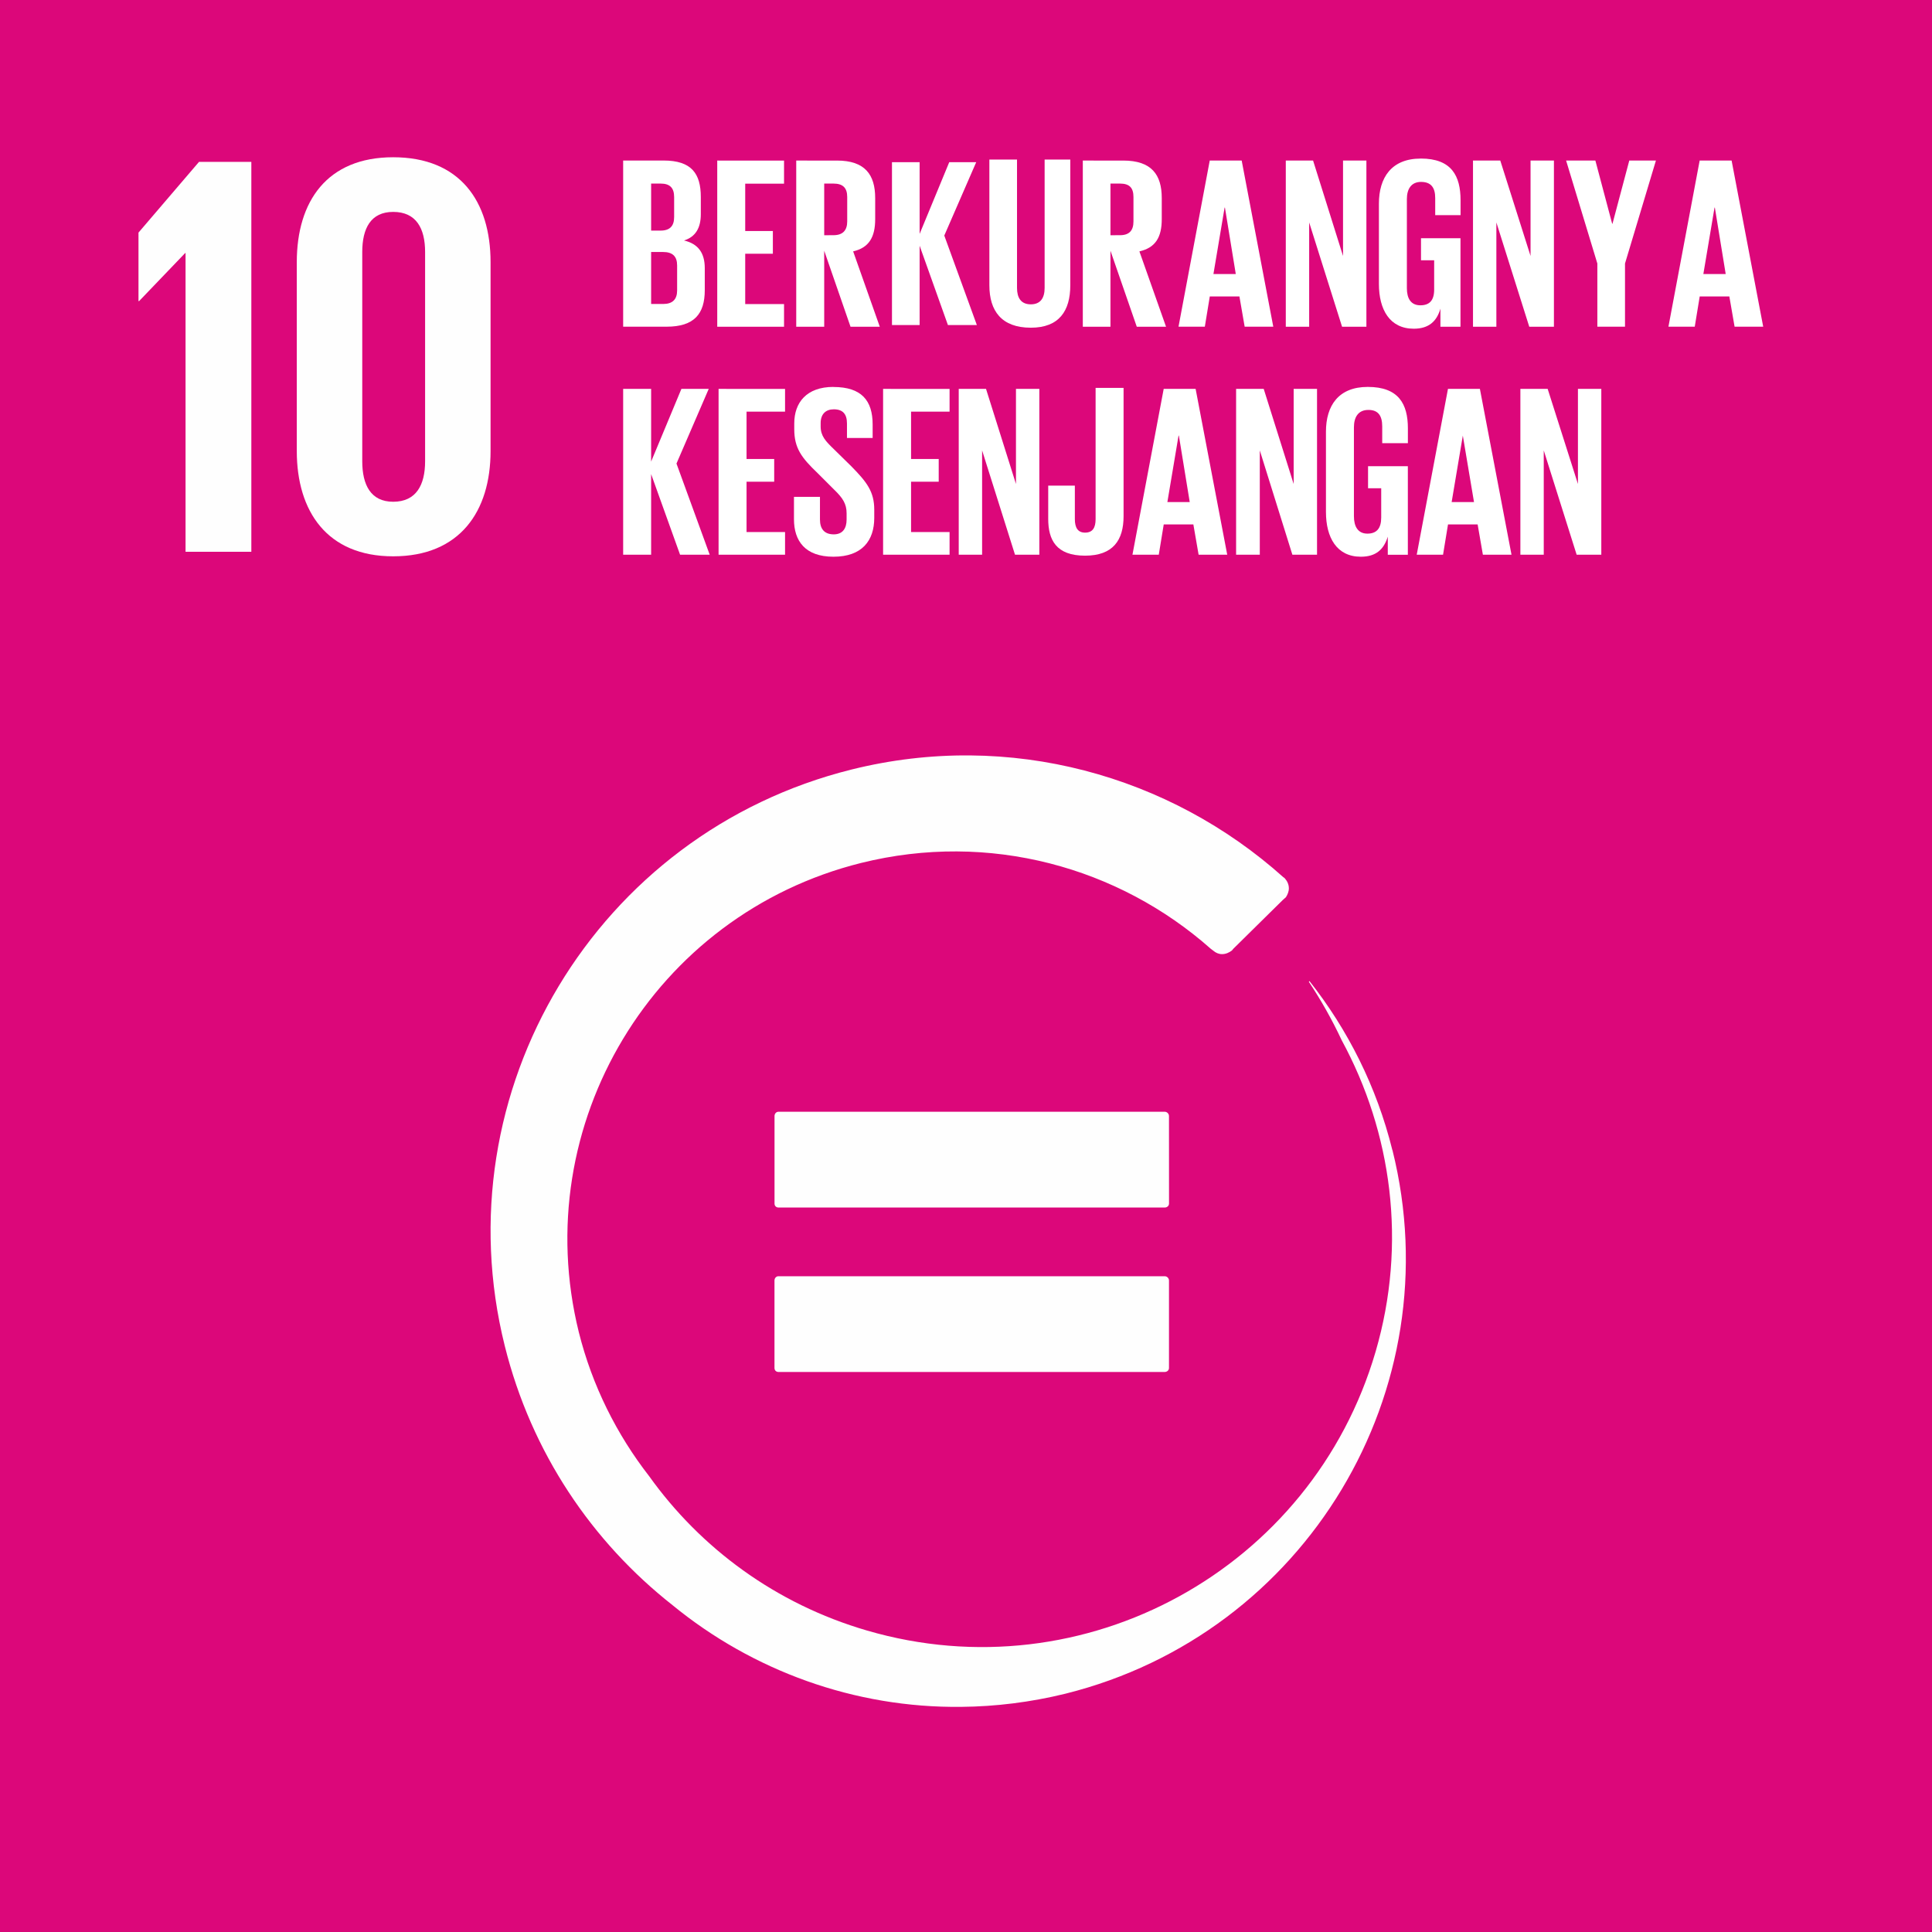 <?xml version="1.0" encoding="UTF-8" standalone="no"?>
<!-- Created with Inkscape (http://www.inkscape.org/) -->

<svg
   xmlns:dc="http://purl.org/dc/elements/1.1/"
   xmlns:cc="http://creativecommons.org/ns#"
   xmlns:rdf="http://www.w3.org/1999/02/22-rdf-syntax-ns#"
   xmlns:svg="http://www.w3.org/2000/svg"
   xmlns="http://www.w3.org/2000/svg"
   xmlns:sodipodi="http://sodipodi.sourceforge.net/DTD/sodipodi-0.dtd"
   xmlns:inkscape="http://www.inkscape.org/namespaces/inkscape"
   width="47.866mm"
   height="47.866mm"
   viewBox="0 0 47.866 47.866"
   version="1.1"
   id="svg8"
   inkscape:version="0.92.2 (5c3e80d, 2017-08-06)"
   sodipodi:docname="icon-goal-10-color.svg">
  <rect x="0" y="0" width="47.866" height="47.866" fill="#333333" stroke="none"/>
  <defs
     id="defs2">
    <pattern
       y="0"
       x="0"
       height="6"
       width="6"
       patternUnits="userSpaceOnUse"
       id="EMFhbasepattern" />
    <pattern
       y="0"
       x="0"
       height="6"
       width="6"
       patternUnits="userSpaceOnUse"
       id="EMFhbasepattern-8" />
    <pattern
       y="0"
       x="0"
       height="6"
       width="6"
       patternUnits="userSpaceOnUse"
       id="EMFhbasepattern-9" />
    <pattern
       y="0"
       x="0"
       height="6"
       width="6"
       patternUnits="userSpaceOnUse"
       id="EMFhbasepattern-83" />
    <pattern
       y="0"
       x="0"
       height="6"
       width="6"
       patternUnits="userSpaceOnUse"
       id="EMFhbasepattern-0" />
  </defs>
  <sodipodi:namedview
     id="base"
     pagecolor="#ffffff"
     bordercolor="#666666"
     borderopacity="1.0"
     inkscape:pageopacity="0.0"
     inkscape:pageshadow="2"
     inkscape:zoom="0.35"
     inkscape:cx="-780.48085"
     inkscape:cy="94.393532"
     inkscape:document-units="mm"
     inkscape:current-layer="layer1"
     showgrid="false"
     inkscape:window-width="1920"
     inkscape:window-height="1001"
     inkscape:window-x="-9"
     inkscape:window-y="-9"
     inkscape:window-maximized="1" />
  <g
     inkscape:label="Layer 1"
     inkscape:groupmode="layer"
     id="layer1"
     transform="translate(-179.288,-125.943)">
    <path
       id="path662"
       d="m 227.154,173.808 h -47.866 V 125.943 h 47.866 z"
       style="fill:#dc077a;fill-opacity:1;fill-rule:nonzero;stroke:none;stroke-width:0.265"
       inkscape:connector-curvature="0" />
    <path
       id="path664"
       d="m 208.144,157.562 h -9.57 c -0.057,0 -0.098,0.049 -0.098,0.106 v 2.168 c 0,0.057 0.041,0.098 0.098,0.098 h 9.57 c 0.057,0 0.106,-0.041 0.106,-0.098 v -2.168 c 0,-0.057 -0.049,-0.106 -0.106,-0.106 z"
       style="fill:#fefefe;fill-opacity:1;fill-rule:nonzero;stroke:none;stroke-width:0.265"
       inkscape:connector-curvature="0" />
    <path
       id="path666"
       d="m 213.785,154.44 c -0.391,-1.581 -1.109,-2.992 -2.054,-4.19 l -0.016,0.016 c 0.302,0.456 0.579,0.946 0.815,1.451 1.239,2.282 1.622,5.029 0.84,7.711 -1.573,5.388 -7.214,8.486 -12.602,6.912 -2.266,-0.66 -4.125,-2.046 -5.396,-3.823 -0.799,-1.027 -1.41,-2.234 -1.744,-3.57 -1.272,-5.144 1.859,-10.344 6.994,-11.624 3.179,-0.791 6.383,0.106 8.665,2.128 0.025,0.016 0.041,0.033 0.065,0.049 0.057,0.049 0.13,0.082 0.212,0.082 0.098,0 0.179,-0.041 0.245,-0.09 l 0.033,-0.041 1.223,-1.206 0.082,-0.073 c 0.041,-0.065 0.073,-0.139 0.073,-0.22 0,-0.098 -0.041,-0.179 -0.098,-0.245 -0.008,-0.008 -0.025,-0.025 -0.041,-0.033 -2.804,-2.511 -6.766,-3.644 -10.695,-2.666 -6.317,1.573 -10.165,7.972 -8.592,14.281 0.66,2.649 2.168,4.858 4.157,6.423 1.981,1.622 4.508,2.551 7.157,2.519 0.848,-0.008 1.712,-0.114 2.576,-0.326 5.959,-1.484 9.586,-7.516 8.103,-13.466 z"
       style="fill:#fefefe;fill-opacity:1;fill-rule:nonzero;stroke:none;stroke-width:0.265"
       inkscape:connector-curvature="0" />
    <path
       id="path668"
       d="m 208.25,153.593 c 0,-0.057 -0.049,-0.106 -0.106,-0.106 h -7.931 -1.638 c -0.057,0 -0.098,0.049 -0.098,0.106 v 0.848 1.321 c 0,0.057 0.041,0.098 0.098,0.098 h 9.57 c 0.057,0 0.106,-0.041 0.106,-0.098 z"
       style="fill:#fefefe;fill-opacity:1;fill-rule:nonzero;stroke:none;stroke-width:0.265"
       inkscape:connector-curvature="0" />
    <path
       id="path670"
       d="m 183.885,132.211 v 7.402 h 1.63 v -9.66 h -1.296 l -1.5,1.753 v 1.696 h 0.016 l 1.141,-1.19 z"
       style="fill:#fefefe;fill-opacity:1;fill-rule:nonzero;stroke:none;stroke-width:0.265"
       inkscape:connector-curvature="0" />
    <path
       id="path672"
       d="m 188.263,137.371 v -5.184 c 0,-0.587 0.212,-0.994 0.766,-0.994 0.571,0 0.791,0.408 0.791,0.994 v 5.184 c 0,0.587 -0.22,1.003 -0.791,1.003 -0.554,0 -0.766,-0.416 -0.766,-1.003 z m 3.179,-0.253 v -4.679 c 0,-1.508 -0.758,-2.6 -2.413,-2.6 -1.638,0 -2.388,1.092 -2.388,2.6 v 4.679 c 0,1.492 0.75,2.608 2.388,2.608 1.655,0 2.413,-1.117 2.413,-2.608 z"
       style="fill:#fefefe;fill-opacity:1;fill-rule:nonzero;stroke:none;stroke-width:0.265"
       inkscape:connector-curvature="0" />
    <path
       id="path674"
       d="m 201.167,135.578 v 4.108 h 1.647 v -0.562 h -0.954 v -1.247 h 0.685 v -0.562 h -0.685 v -1.174 h 0.954 v -0.562 z"
       style="fill:#ffffff;fill-opacity:1;fill-rule:evenodd;stroke:none;stroke-width:0.265"
       inkscape:connector-curvature="0" />
    <path
       id="path676"
       d="m 208.495,136.735 0.269,1.647 h -0.554 l 0.277,-1.647 z m -0.375,2.201 h 0.734 l 0.13,0.75 h 0.709 l -0.783,-4.108 h -0.791 l -0.774,4.108 h 0.652 z"
       style="fill:#ffffff;fill-opacity:1;fill-rule:evenodd;stroke:none;stroke-width:0.265"
       inkscape:connector-curvature="0" />
    <path
       id="path678"
       d="m 206.432,135.553 v 3.252 c 0,0.212 -0.073,0.334 -0.261,0.334 -0.179,0 -0.253,-0.122 -0.253,-0.334 v -0.831 h -0.66 v 0.823 c 0,0.522 0.196,0.913 0.913,0.913 0.693,0 0.954,-0.383 0.954,-0.978 v -3.179 z"
       style="fill:#ffffff;fill-opacity:1;fill-rule:evenodd;stroke:none;stroke-width:0.265"
       inkscape:connector-curvature="0" />
    <path
       id="path680"
       d="m 197.091,135.578 v 4.108 h 1.647 v -0.562 h -0.954 v -1.247 h 0.685 v -0.562 h -0.685 v -1.174 h 0.954 v -0.562 z"
       style="fill:#ffffff;fill-opacity:1;fill-rule:evenodd;stroke:none;stroke-width:0.265"
       inkscape:connector-curvature="0" />
    <path
       id="path682"
       d="m 203.041,135.578 v 4.108 h 0.579 v -2.584 l 0.815,2.584 h 0.603 v -4.108 h -0.579 v 2.356 l -0.742,-2.356 z"
       style="fill:#ffffff;fill-opacity:1;fill-rule:evenodd;stroke:none;stroke-width:0.265"
       inkscape:connector-curvature="0" />
    <path
       id="path684"
       d="m 199.936,135.529 c -0.668,0 -0.97,0.391 -0.97,0.905 v 0.139 c 0,0.473 0.179,0.709 0.579,1.092 l 0.408,0.408 c 0.212,0.204 0.31,0.351 0.31,0.587 v 0.155 c 0,0.22 -0.098,0.367 -0.318,0.367 -0.236,0 -0.342,-0.139 -0.342,-0.367 v -0.562 h -0.644 v 0.554 c 0,0.538 0.277,0.929 0.978,0.929 0.709,0 1.011,-0.399 1.011,-0.962 v -0.204 c 0,-0.448 -0.187,-0.685 -0.562,-1.068 l -0.44,-0.432 c -0.204,-0.196 -0.326,-0.326 -0.326,-0.562 v -0.082 c 0,-0.228 0.13,-0.342 0.326,-0.342 0.22,0 0.326,0.114 0.326,0.351 v 0.359 h 0.636 v -0.334 c 0,-0.595 -0.277,-0.929 -0.97,-0.929 z"
       style="fill:#ffffff;fill-opacity:1;fill-rule:evenodd;stroke:none;stroke-width:0.265"
       inkscape:connector-curvature="0" />
    <path
       id="path686"
       d="m 194.727,135.578 v 4.108 h 0.693 v -1.997 l 0.717,1.997 h 0.734 l -0.823,-2.258 0.799,-1.85 h -0.677 l -0.75,1.801 v -1.801 z"
       style="fill:#ffffff;fill-opacity:1;fill-rule:evenodd;stroke:none;stroke-width:0.265"
       inkscape:connector-curvature="0" />
    <path
       id="path688"
       d="m 213.174,135.529 c -0.725,0 -1.035,0.465 -1.035,1.109 v 1.989 c 0,0.636 0.269,1.109 0.864,1.109 0.383,0 0.571,-0.187 0.668,-0.497 v 0.448 h 0.497 v -2.193 h -0.986 v 0.546 h 0.326 v 0.725 c 0,0.269 -0.114,0.399 -0.342,0.399 -0.236,0 -0.334,-0.179 -0.334,-0.432 v -2.201 c 0,-0.253 0.106,-0.432 0.359,-0.432 0.245,0 0.342,0.147 0.342,0.408 v 0.416 h 0.636 v -0.367 c 0,-0.603 -0.228,-1.027 -0.994,-1.027 z"
       style="fill:#ffffff;fill-opacity:1;fill-rule:evenodd;stroke:none;stroke-width:0.265"
       inkscape:connector-curvature="0" />
    <path
       id="path690"
       d="m 215.53,136.735 0.277,1.647 h -0.554 z m -0.367,2.201 h 0.734 l 0.13,0.75 h 0.709 l -0.783,-4.108 h -0.791 l -0.774,4.108 h 0.652 z"
       style="fill:#ffffff;fill-opacity:1;fill-rule:evenodd;stroke:none;stroke-width:0.265"
       inkscape:connector-curvature="0" />
    <path
       id="path692"
       d="m 209.913,135.578 v 4.108 h 0.587 v -2.584 l 0.807,2.584 h 0.611 v -4.108 h -0.579 v 2.356 l -0.742,-2.356 z"
       style="fill:#ffffff;fill-opacity:1;fill-rule:evenodd;stroke:none;stroke-width:0.265"
       inkscape:connector-curvature="0" />
    <path
       id="path694"
       d="m 216.956,135.578 v 4.108 h 0.579 v -2.584 l 0.815,2.584 h 0.611 v -4.108 h -0.579 v 2.356 l -0.75,-2.356 z"
       style="fill:#ffffff;fill-opacity:1;fill-rule:evenodd;stroke:none;stroke-width:0.265"
       inkscape:connector-curvature="0" />
    <path
       id="path696"
       d="m 201.387,129.961 v 4.035 h 0.685 v -1.965 l 0.701,1.965 h 0.717 l -0.807,-2.217 0.791,-1.818 h -0.668 l -0.734,1.777 v -1.777 z"
       style="fill:#ffffff;fill-opacity:1;fill-rule:evenodd;stroke:none;stroke-width:0.265"
       inkscape:connector-curvature="0" />
    <path
       id="path698"
       d="m 214.486,129.872 c -0.725,0 -1.035,0.473 -1.035,1.117 v 1.989 c 0,0.636 0.269,1.109 0.864,1.109 0.375,0 0.571,-0.187 0.66,-0.497 v 0.448 h 0.497 v -2.193 h -0.978 v 0.546 h 0.326 v 0.725 c 0,0.269 -0.114,0.391 -0.342,0.391 -0.236,0 -0.334,-0.171 -0.334,-0.424 v -2.209 c 0,-0.245 0.106,-0.424 0.351,-0.424 0.253,0 0.351,0.147 0.351,0.399 v 0.424 h 0.628 v -0.367 c 0,-0.603 -0.22,-1.035 -0.986,-1.035 z"
       style="fill:#ffffff;fill-opacity:1;fill-rule:evenodd;stroke:none;stroke-width:0.265"
       inkscape:connector-curvature="0" />
    <path
       id="path700"
       d="m 203.8,129.896 v 3.114 c 0,0.636 0.302,1.052 1.027,1.052 0.701,0 0.978,-0.416 0.978,-1.052 v -3.114 H 205.169 v 3.179 c 0,0.245 -0.098,0.408 -0.342,0.408 -0.245,0 -0.342,-0.163 -0.342,-0.408 v -3.179 z"
       style="fill:#ffffff;fill-opacity:1;fill-rule:evenodd;stroke:none;stroke-width:0.265"
       inkscape:connector-curvature="0" />
    <path
       id="path702"
       d="m 221.774,131.086 0.269,1.647 h -0.554 l 0.277,-1.647 z m -0.375,2.201 h 0.734 l 0.13,0.75 h 0.709 l -0.783,-4.117 h -0.791 l -0.774,4.117 h 0.652 z"
       style="fill:#ffffff;fill-opacity:1;fill-rule:evenodd;stroke:none;stroke-width:0.265"
       inkscape:connector-curvature="0" />
    <path
       id="path704"
       d="m 206.115,129.921 v 4.117 h 0.685 v -1.883 l 0.652,1.883 h 0.725 l -0.66,-1.867 c 0.399,-0.09 0.554,-0.351 0.554,-0.799 v -0.522 c 0,-0.579 -0.253,-0.929 -0.954,-0.929 z m 0.685,1.85 v -1.28 h 0.236 c 0.236,0 0.334,0.106 0.334,0.334 v 0.603 c 0,0.22 -0.098,0.342 -0.334,0.342 z"
       style="fill:#ffffff;fill-opacity:1;fill-rule:evenodd;stroke:none;stroke-width:0.265"
       inkscape:connector-curvature="0" />
    <path
       id="path706"
       d="m 209.636,131.086 0.269,1.647 h -0.554 l 0.277,-1.647 z m -0.375,2.201 h 0.734 l 0.13,0.75 h 0.709 l -0.783,-4.117 h -0.791 l -0.774,4.117 h 0.652 z"
       style="fill:#ffffff;fill-opacity:1;fill-rule:evenodd;stroke:none;stroke-width:0.265"
       inkscape:connector-curvature="0" />
    <path
       id="path708"
       d="m 211.144,129.921 v 4.117 h 0.579 v -2.584 l 0.815,2.584 h 0.603 v -4.117 h -0.579 v 2.364 l -0.742,-2.364 z"
       style="fill:#ffffff;fill-opacity:1;fill-rule:evenodd;stroke:none;stroke-width:0.265"
       inkscape:connector-curvature="0" />
    <path
       id="path710"
       d="m 215.782,129.921 v 4.117 h 0.579 v -2.584 l 0.815,2.584 h 0.611 v -4.117 h -0.579 v 2.364 l -0.75,-2.364 z"
       style="fill:#ffffff;fill-opacity:1;fill-rule:evenodd;stroke:none;stroke-width:0.265"
       inkscape:connector-curvature="0" />
    <path
       id="path712"
       d="m 199.015,129.921 v 4.117 h 0.693 v -1.883 l 0.652,1.883 h 0.725 l -0.66,-1.867 c 0.391,-0.09 0.546,-0.351 0.546,-0.799 v -0.522 c 0,-0.579 -0.253,-0.929 -0.946,-0.929 z m 0.693,1.85 v -1.28 h 0.228 c 0.236,0 0.342,0.106 0.342,0.334 v 0.603 c 0,0.22 -0.106,0.342 -0.342,0.342 z"
       style="fill:#ffffff;fill-opacity:1;fill-rule:evenodd;stroke:none;stroke-width:0.265"
       inkscape:connector-curvature="0" />
    <path
       id="path714"
       d="m 197.058,129.921 v 4.117 h 1.655 v -0.562 h -0.962 v -1.247 h 0.685 v -0.562 h -0.685 v -1.174 h 0.962 v -0.571 z"
       style="fill:#ffffff;fill-opacity:1;fill-rule:evenodd;stroke:none;stroke-width:0.265"
       inkscape:connector-curvature="0" />
    <path
       id="path716"
       d="m 218.089,129.921 0.774,2.551 v 1.565 h 0.685 v -1.565 l 0.766,-2.551 h -0.66 l -0.416,1.565 h -0.008 l -0.416,-1.565 z"
       style="fill:#ffffff;fill-opacity:1;fill-rule:evenodd;stroke:none;stroke-width:0.265"
       inkscape:connector-curvature="0" />
    <path
       id="path718"
       d="m 195.42,130.491 h 0.236 c 0.228,0 0.334,0.106 0.334,0.334 v 0.497 c 0,0.22 -0.106,0.334 -0.334,0.334 h -0.236 z m -0.693,-0.571 v 4.117 h 1.076 c 0.685,0 0.946,-0.318 0.946,-0.905 v -0.546 c 0,-0.375 -0.163,-0.603 -0.514,-0.685 0.285,-0.09 0.416,-0.31 0.416,-0.652 v -0.424 c 0,-0.579 -0.228,-0.905 -0.921,-0.905 z m 0.986,2.266 c 0.245,0 0.351,0.114 0.351,0.334 v 0.62 c 0,0.22 -0.114,0.334 -0.342,0.334 h -0.302 v -1.288 z"
       style="fill:#ffffff;fill-opacity:1;fill-rule:evenodd;stroke:none;stroke-width:0.265"
       inkscape:connector-curvature="0" />
  </g>
</svg>
